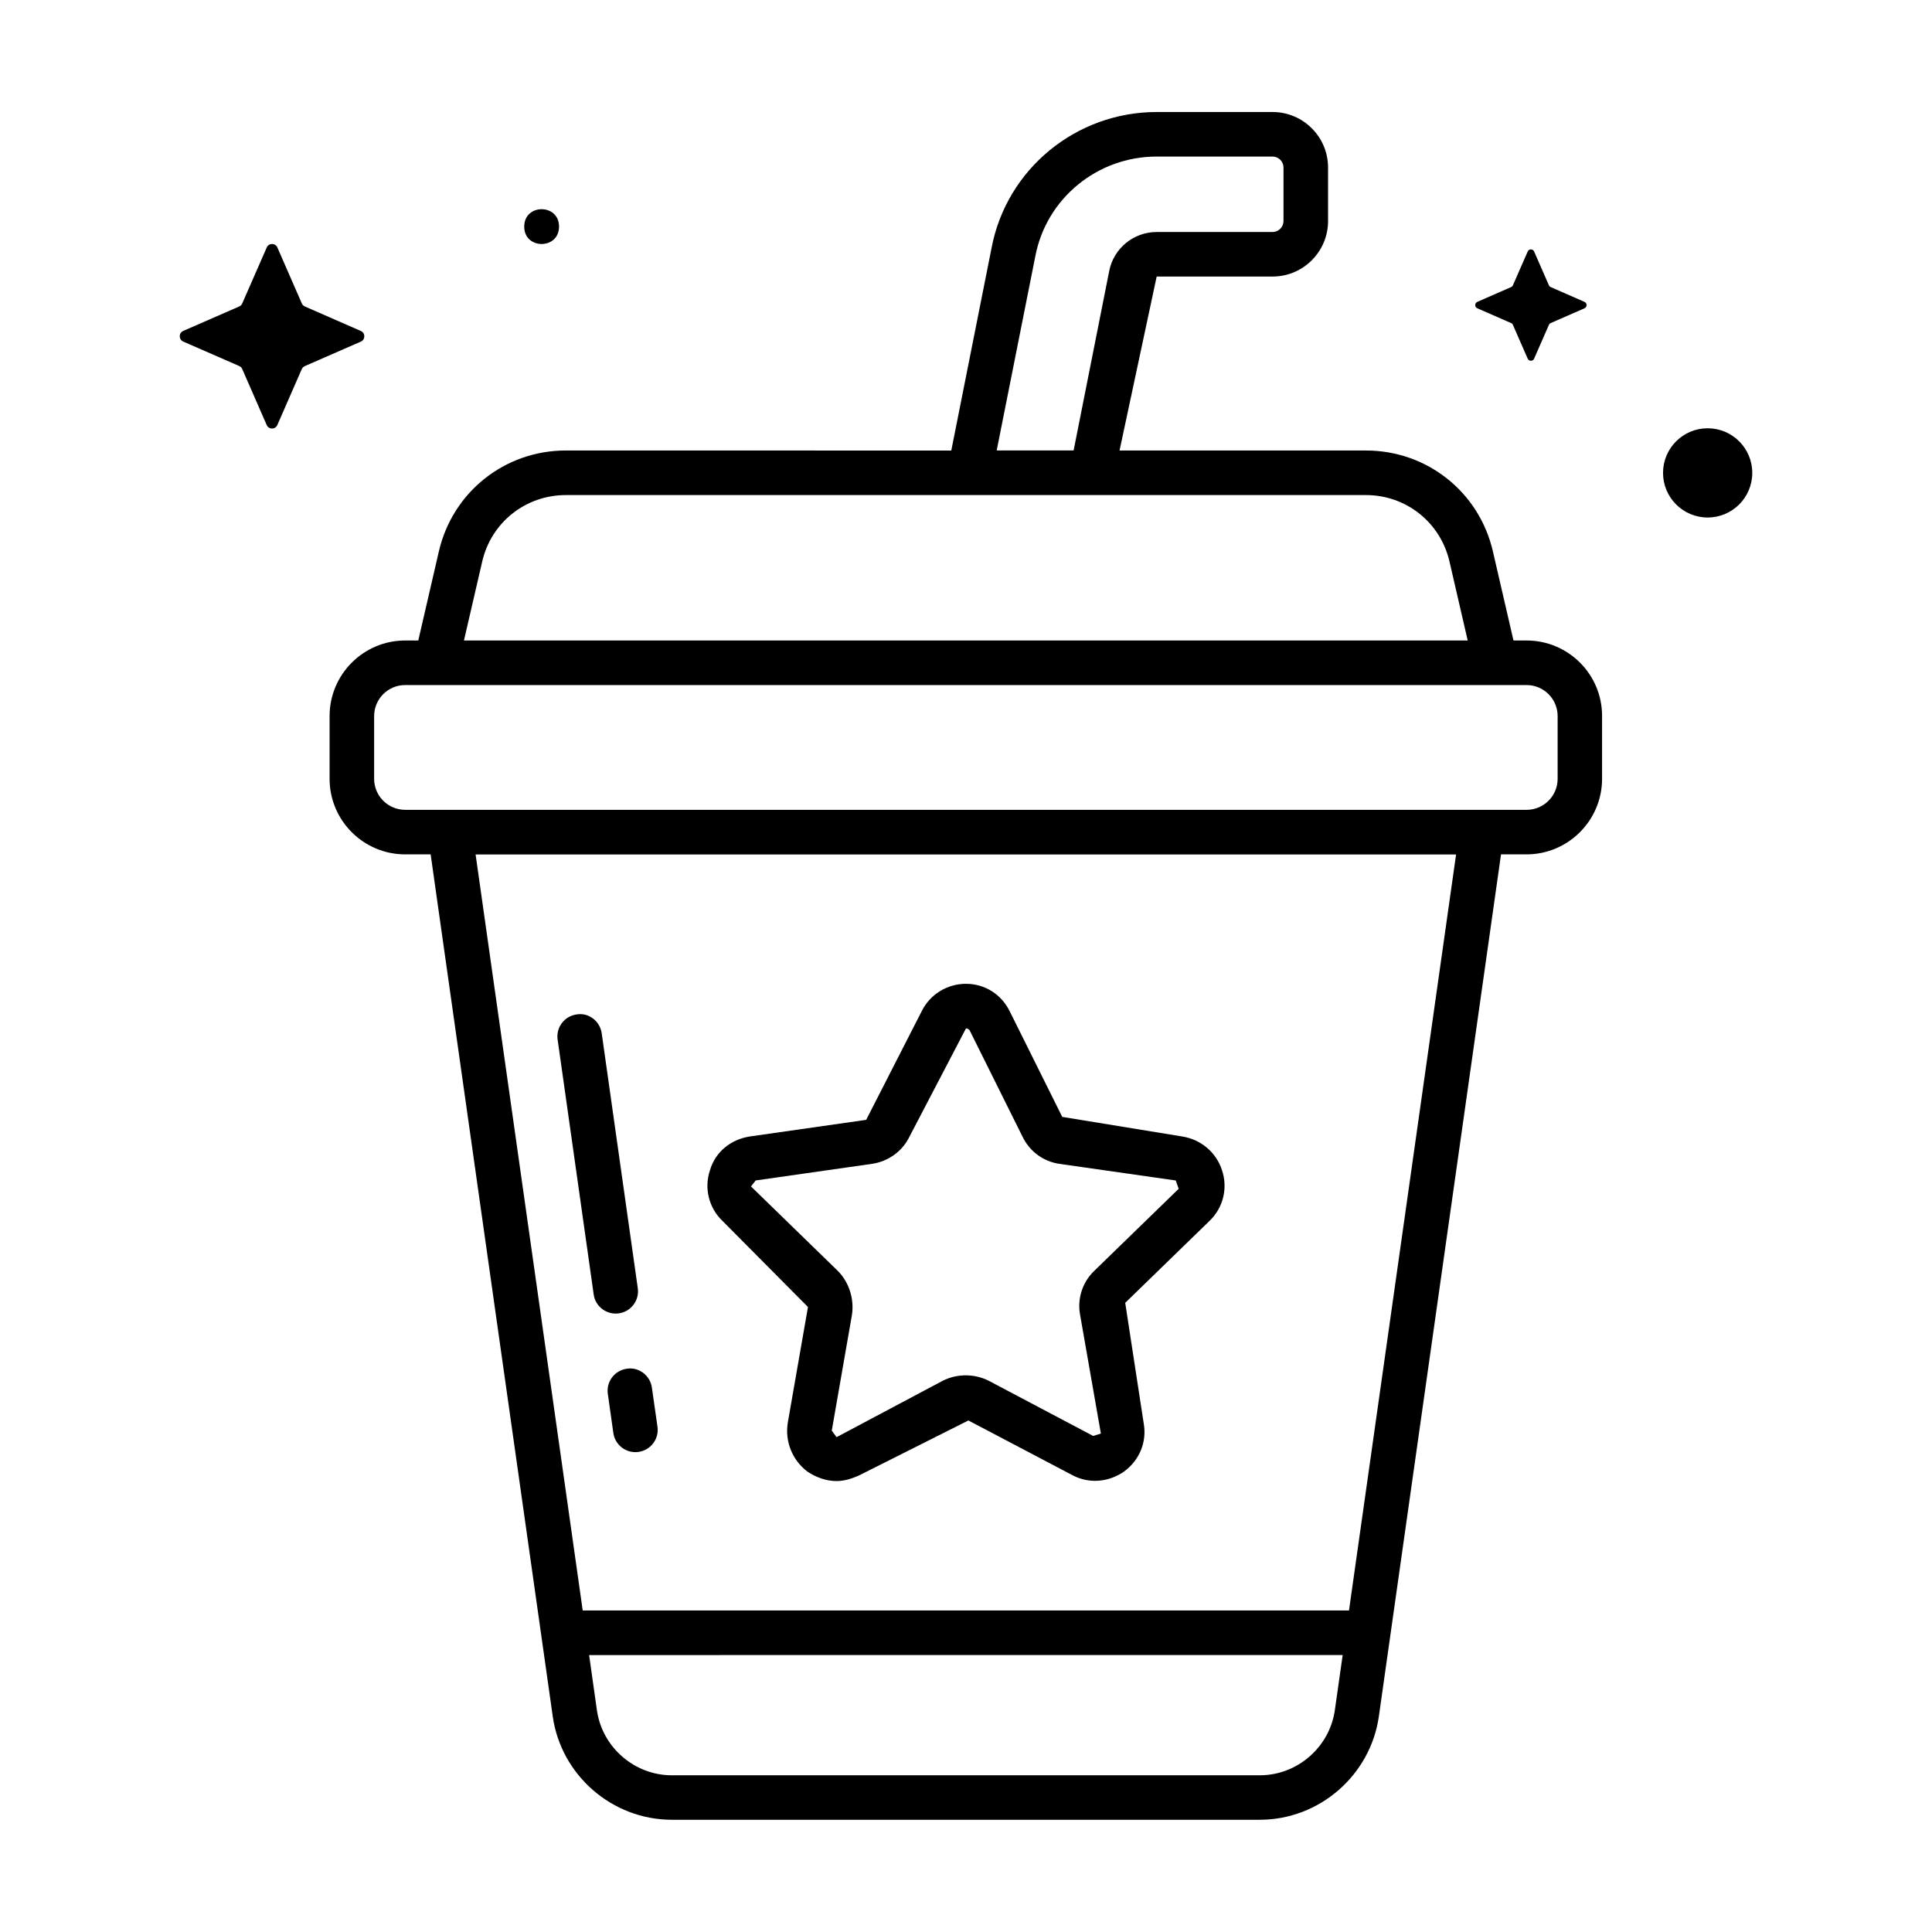 <?xml version="1.0" encoding="UTF-8"?>
<!-- Uploaded to: SVG Repo, www.svgrepo.com, Generator: SVG Repo Mixer Tools -->
<svg fill="#000000" width="800px" height="800px" version="1.1" viewBox="144 144 512 512" xmlns="http://www.w3.org/2000/svg">
 <g>
  <path d="m224.78 241.02 14.848-6.488c1.227-0.535 1.227-2.281 0-2.816l-14.848-6.504c-0.363-0.156-0.645-0.441-0.789-0.789l-6.484-14.844c-0.535-1.227-2.281-1.227-2.816 0l-6.504 14.848c-0.156 0.363-0.441 0.645-0.789 0.789l-14.844 6.484c-1.227 0.535-1.227 2.281 0 2.816l14.848 6.488c0.363 0.156 0.645 0.441 0.789 0.789l6.488 14.848c0.535 1.227 2.281 1.227 2.816 0l6.488-14.848c0.168-0.332 0.453-0.617 0.797-0.773z"/>
  <path d="m292.15 204.05c0 6.152-9.227 6.152-9.227 0 0-6.148 9.227-6.148 9.227 0"/>
  <path d="m554.95 229.62 8.957-3.922c0.738-0.332 0.738-1.387 0-1.699l-8.957-3.922c-0.219-0.094-0.395-0.27-0.473-0.473l-3.922-8.957c-0.332-0.738-1.387-0.738-1.699 0l-3.922 8.957c-0.094 0.219-0.27 0.395-0.473 0.473l-8.957 3.922c-0.738 0.332-0.738 1.387 0 1.699l8.957 3.922c0.219 0.094 0.395 0.27 0.473 0.473l3.922 8.957c0.332 0.738 1.387 0.738 1.699 0l3.922-8.957c0.078-0.207 0.25-0.379 0.473-0.473z"/>
  <path d="m608.37 269.32c0 6.527-5.293 11.824-11.824 11.824s-11.824-5.297-11.824-11.824c0-6.531 5.293-11.824 11.824-11.824s11.824 5.293 11.824 11.824"/>
  <path d="m308.01 492.05c3.227-0.457 5.481-3.449 5.008-6.676l-9.555-67.527c-0.457-3.227-3.449-5.574-6.676-5.008-3.227 0.457-5.481 3.449-5.008 6.676l9.555 67.527c0.41 2.945 2.945 5.07 5.84 5.07 0.281 0 0.551-0.016 0.836-0.062z"/>
  <path d="m316.76 511.75c-0.441-3.227-3.481-5.559-6.66-5.023-3.227 0.457-5.481 3.434-5.023 6.66l1.465 10.359c0.41 2.961 2.945 5.086 5.84 5.086 0.285 0 0.551-0.016 0.836-0.062 3.227-0.457 5.481-3.434 5.023-6.66z"/>
  <path d="m358.12 490.37-5.356 30.699c-0.789 5.039 1.258 9.918 5.195 12.91 2.363 1.574 5.039 2.519 7.715 2.519 2.047 0 4.094-0.629 6.141-1.574l28.812-14.484 27.551 14.484c4.41 2.363 9.605 1.891 13.699-0.945 4.094-2.992 6.141-7.871 5.195-12.91l-4.879-31.805 22.355-21.727c3.621-3.465 4.879-8.66 3.305-13.383-1.574-4.879-5.668-8.188-10.547-8.973l-31.805-5.195-13.855-27.867c-2.203-4.566-6.613-7.398-11.648-7.398-5.039 0-9.605 2.832-11.809 7.398l-14.641 28.652-30.859 4.41c-5.039 0.789-9.133 4.094-10.547 8.973-1.574 4.723-0.316 9.918 3.305 13.383zm-13.855-33.535 30.859-4.41c4.25-0.629 8.031-3.305 9.918-7.242l14.957-28.652c0.473 0 0.945 0.316 1.102 0.789l13.855 27.867c1.891 3.938 5.512 6.613 9.762 7.242l30.859 4.41 0.789 2.203-22.355 21.727c-3.148 2.992-4.566 7.398-3.777 11.652l5.512 31.488-2.047 0.629-27.711-14.641c-3.777-1.891-8.344-1.891-12.121 0l-27.551 14.641-0.629 0.316-1.258-1.73 5.352-30.699c0.629-4.25-0.789-8.66-3.777-11.652l-22.984-22.355z"/>
  <path d="m548.57 313.74h-3.481l-5.449-23.586c-3.621-15.762-17.461-26.766-33.645-26.766h-65.305l9.84-46.098h30.699c8.125 0 14.719-6.598 14.719-14.719v-14.168c0-8.125-6.598-14.719-14.719-14.719h-30.699c-21.363 0-39.754 15.129-43.738 35.93l-10.691 53.781-102.16-0.008c-16.168 0-30.008 11.004-33.645 26.766l-5.449 23.586h-3.477c-11.051 0-20.027 8.988-20.027 20.027v16.625c0 11.051 8.988 20.027 20.027 20.027h6.754l32.355 228.43c2.203 15.633 15.777 27.41 31.566 27.41h155.8c15.793 0 29.348-11.793 31.566-27.41l32.371-228.43h6.754c11.035 0 20.027-8.988 20.027-20.027v-16.625c0.027-11.055-8.961-20.027-20-20.027zm-130.19-101.88c2.93-15.289 16.438-26.371 32.148-26.371h30.699c1.605 0 2.914 1.309 2.914 2.914v14.168c0 1.605-1.309 2.914-2.914 2.914h-30.699c-6.094 0-11.367 4.312-12.562 10.266l-9.445 47.625h-20.387zm-146.59 80.957c2.394-10.375 11.492-17.617 22.152-17.617h212.05c10.645 0 19.742 7.242 22.137 17.617l4.832 20.926h-266.01zm225.96 304.38c-1.402 9.84-9.949 17.27-19.883 17.27l-155.8 0.004c-9.934 0-18.484-7.414-19.883-17.27l-2.062-14.594 199.7-0.004zm3.746-26.402h-203.07l-28.387-200.36h259.84zm55.293-220.4c0 4.535-3.684 8.219-8.219 8.219l-297.2-0.004c-4.535 0-8.219-3.684-8.219-8.219v-16.625c0-4.535 3.684-8.219 8.219-8.219h297.2c4.535 0 8.219 3.684 8.219 8.219z"/>
 </g>
</svg>